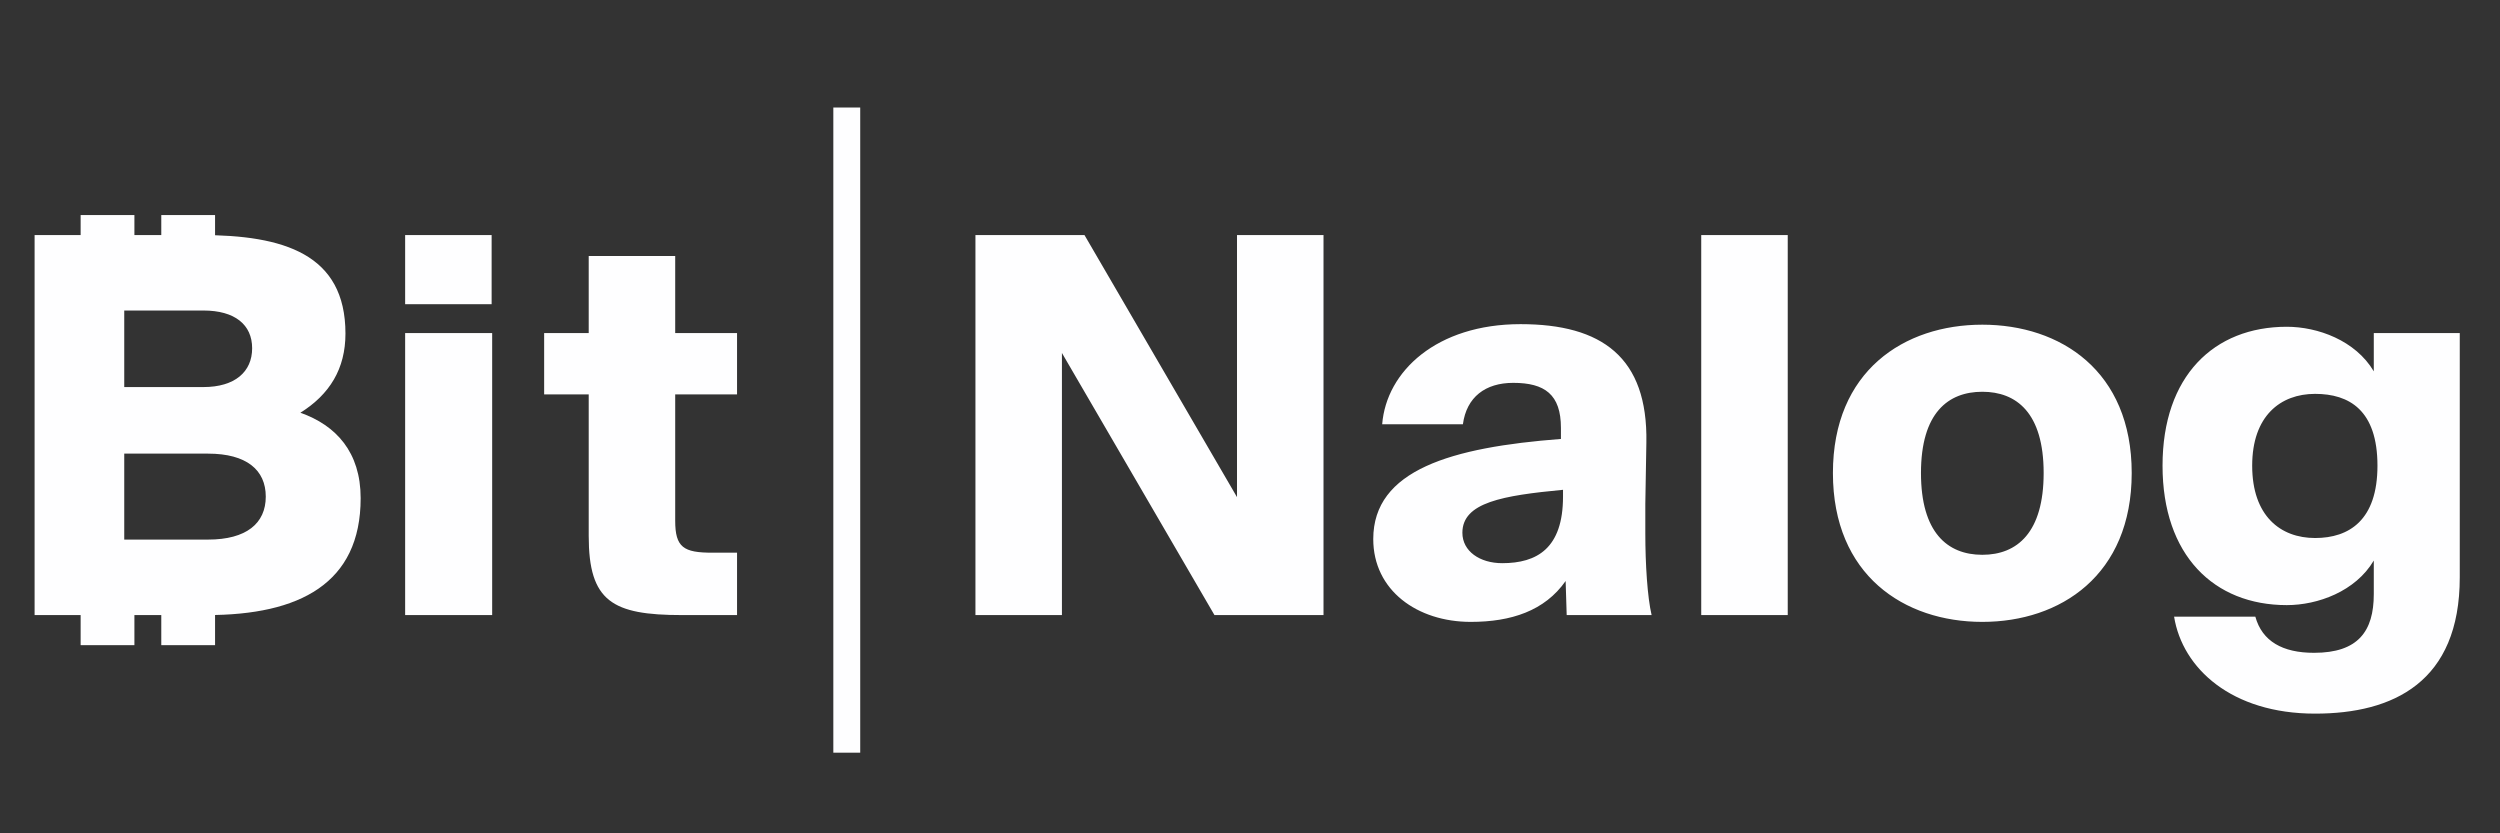 <?xml version="1.0" encoding="UTF-8"?> <svg xmlns="http://www.w3.org/2000/svg" width="126" height="42" viewBox="0 0 126 42" fill="none"><rect x="0" y="0" width="126" height="42" fill="#333333" stroke="none"/> <path d="M66.705 31V11.846H62.345V25.055L54.657 11.846H49.162V31H53.521V17.79L61.209 31H66.705ZM78.671 22.123C73.149 22.546 69.212 23.682 69.212 27.169C69.212 29.758 71.432 31.343 74.126 31.343C76.161 31.343 77.852 30.788 78.908 29.283L78.961 31H83.241C83.03 30.102 82.924 28.437 82.924 26.878V25.399L82.977 22.308C83.056 18.002 80.731 16.337 76.636 16.337C72.409 16.337 69.873 18.715 69.662 21.383H73.73C73.915 20.009 74.866 19.296 76.266 19.296C77.852 19.296 78.671 19.877 78.671 21.568V22.123ZM78.776 25.029C78.776 27.645 77.455 28.384 75.712 28.384C74.576 28.384 73.704 27.777 73.704 26.852C73.704 25.32 75.738 24.976 78.776 24.686V25.029ZM90.102 11.846H85.742V31H90.102V11.846ZM99.909 19.745C101.626 19.745 103 20.802 103 23.84C103 26.826 101.679 27.962 99.909 27.962C98.138 27.962 96.817 26.826 96.817 23.84C96.817 20.802 98.191 19.745 99.909 19.745ZM99.909 16.364C95.972 16.364 92.379 18.689 92.379 23.84C92.379 28.992 95.972 31.343 99.909 31.343C103.845 31.343 107.438 28.992 107.438 23.84C107.438 18.689 103.845 16.364 99.909 16.364ZM119.639 18.715C118.715 17.156 116.812 16.469 115.254 16.469C111.581 16.469 108.992 18.953 108.992 23.47C108.992 27.988 111.581 30.498 115.254 30.498C116.812 30.498 118.715 29.811 119.639 28.252V29.943C119.639 31.819 118.847 32.902 116.628 32.902C115.042 32.902 114.012 32.321 113.669 31.079H109.574C109.996 33.695 112.48 35.967 116.68 35.967C120.617 35.967 123.972 34.382 123.972 29.098V16.786H119.639V18.715ZM116.68 19.851C118.398 19.851 119.824 20.67 119.824 23.47C119.824 26.218 118.398 27.116 116.68 27.116C114.937 27.116 113.51 26.007 113.51 23.47C113.51 20.96 114.937 19.851 116.68 19.851Z" fill="#FEFEFF"></path> <path d="M1.744 31H10.436C15.086 31 18.177 29.415 18.177 25.108C18.177 22.784 16.935 21.436 15.139 20.802C16.618 19.877 17.411 18.583 17.411 16.813C17.411 12.797 14.293 11.846 10.093 11.846H1.744V31ZM6.262 22.863H10.489C12.418 22.863 13.395 23.682 13.395 25.029C13.395 26.377 12.418 27.195 10.489 27.195H6.262V22.863ZM6.262 15.65H10.251C11.836 15.65 12.708 16.364 12.708 17.552C12.708 18.741 11.836 19.508 10.251 19.508H6.262V15.65ZM20.419 16.786V31H24.805V16.786H20.419ZM20.419 11.846V15.333H24.778V11.846H20.419ZM29.671 16.786H27.425V19.877H29.671V27.011C29.671 30.313 30.86 31 34.373 31H37.147V27.856H35.906C34.453 27.856 34.03 27.592 34.03 26.244V19.877H37.147V16.786H34.03V12.903H29.671V16.786Z" fill="#FEFEFF"></path> <path d="M6.774 10.839H4.064V14.903H6.774V10.839Z" fill="#FEFEFF"></path> <path d="M6.774 28.452H4.064V32.516H6.774V28.452Z" fill="#FEFEFF"></path> <path d="M10.839 10.839H8.129V14.903H10.839V10.839Z" fill="#FEFEFF"></path> <path d="M10.839 28.452H8.129V32.516H10.839V28.452Z" fill="#FEFEFF"></path> <path d="M43.355 5.419H42V37.935H43.355V5.419Z" fill="#FEFEFF"></path> </svg> 